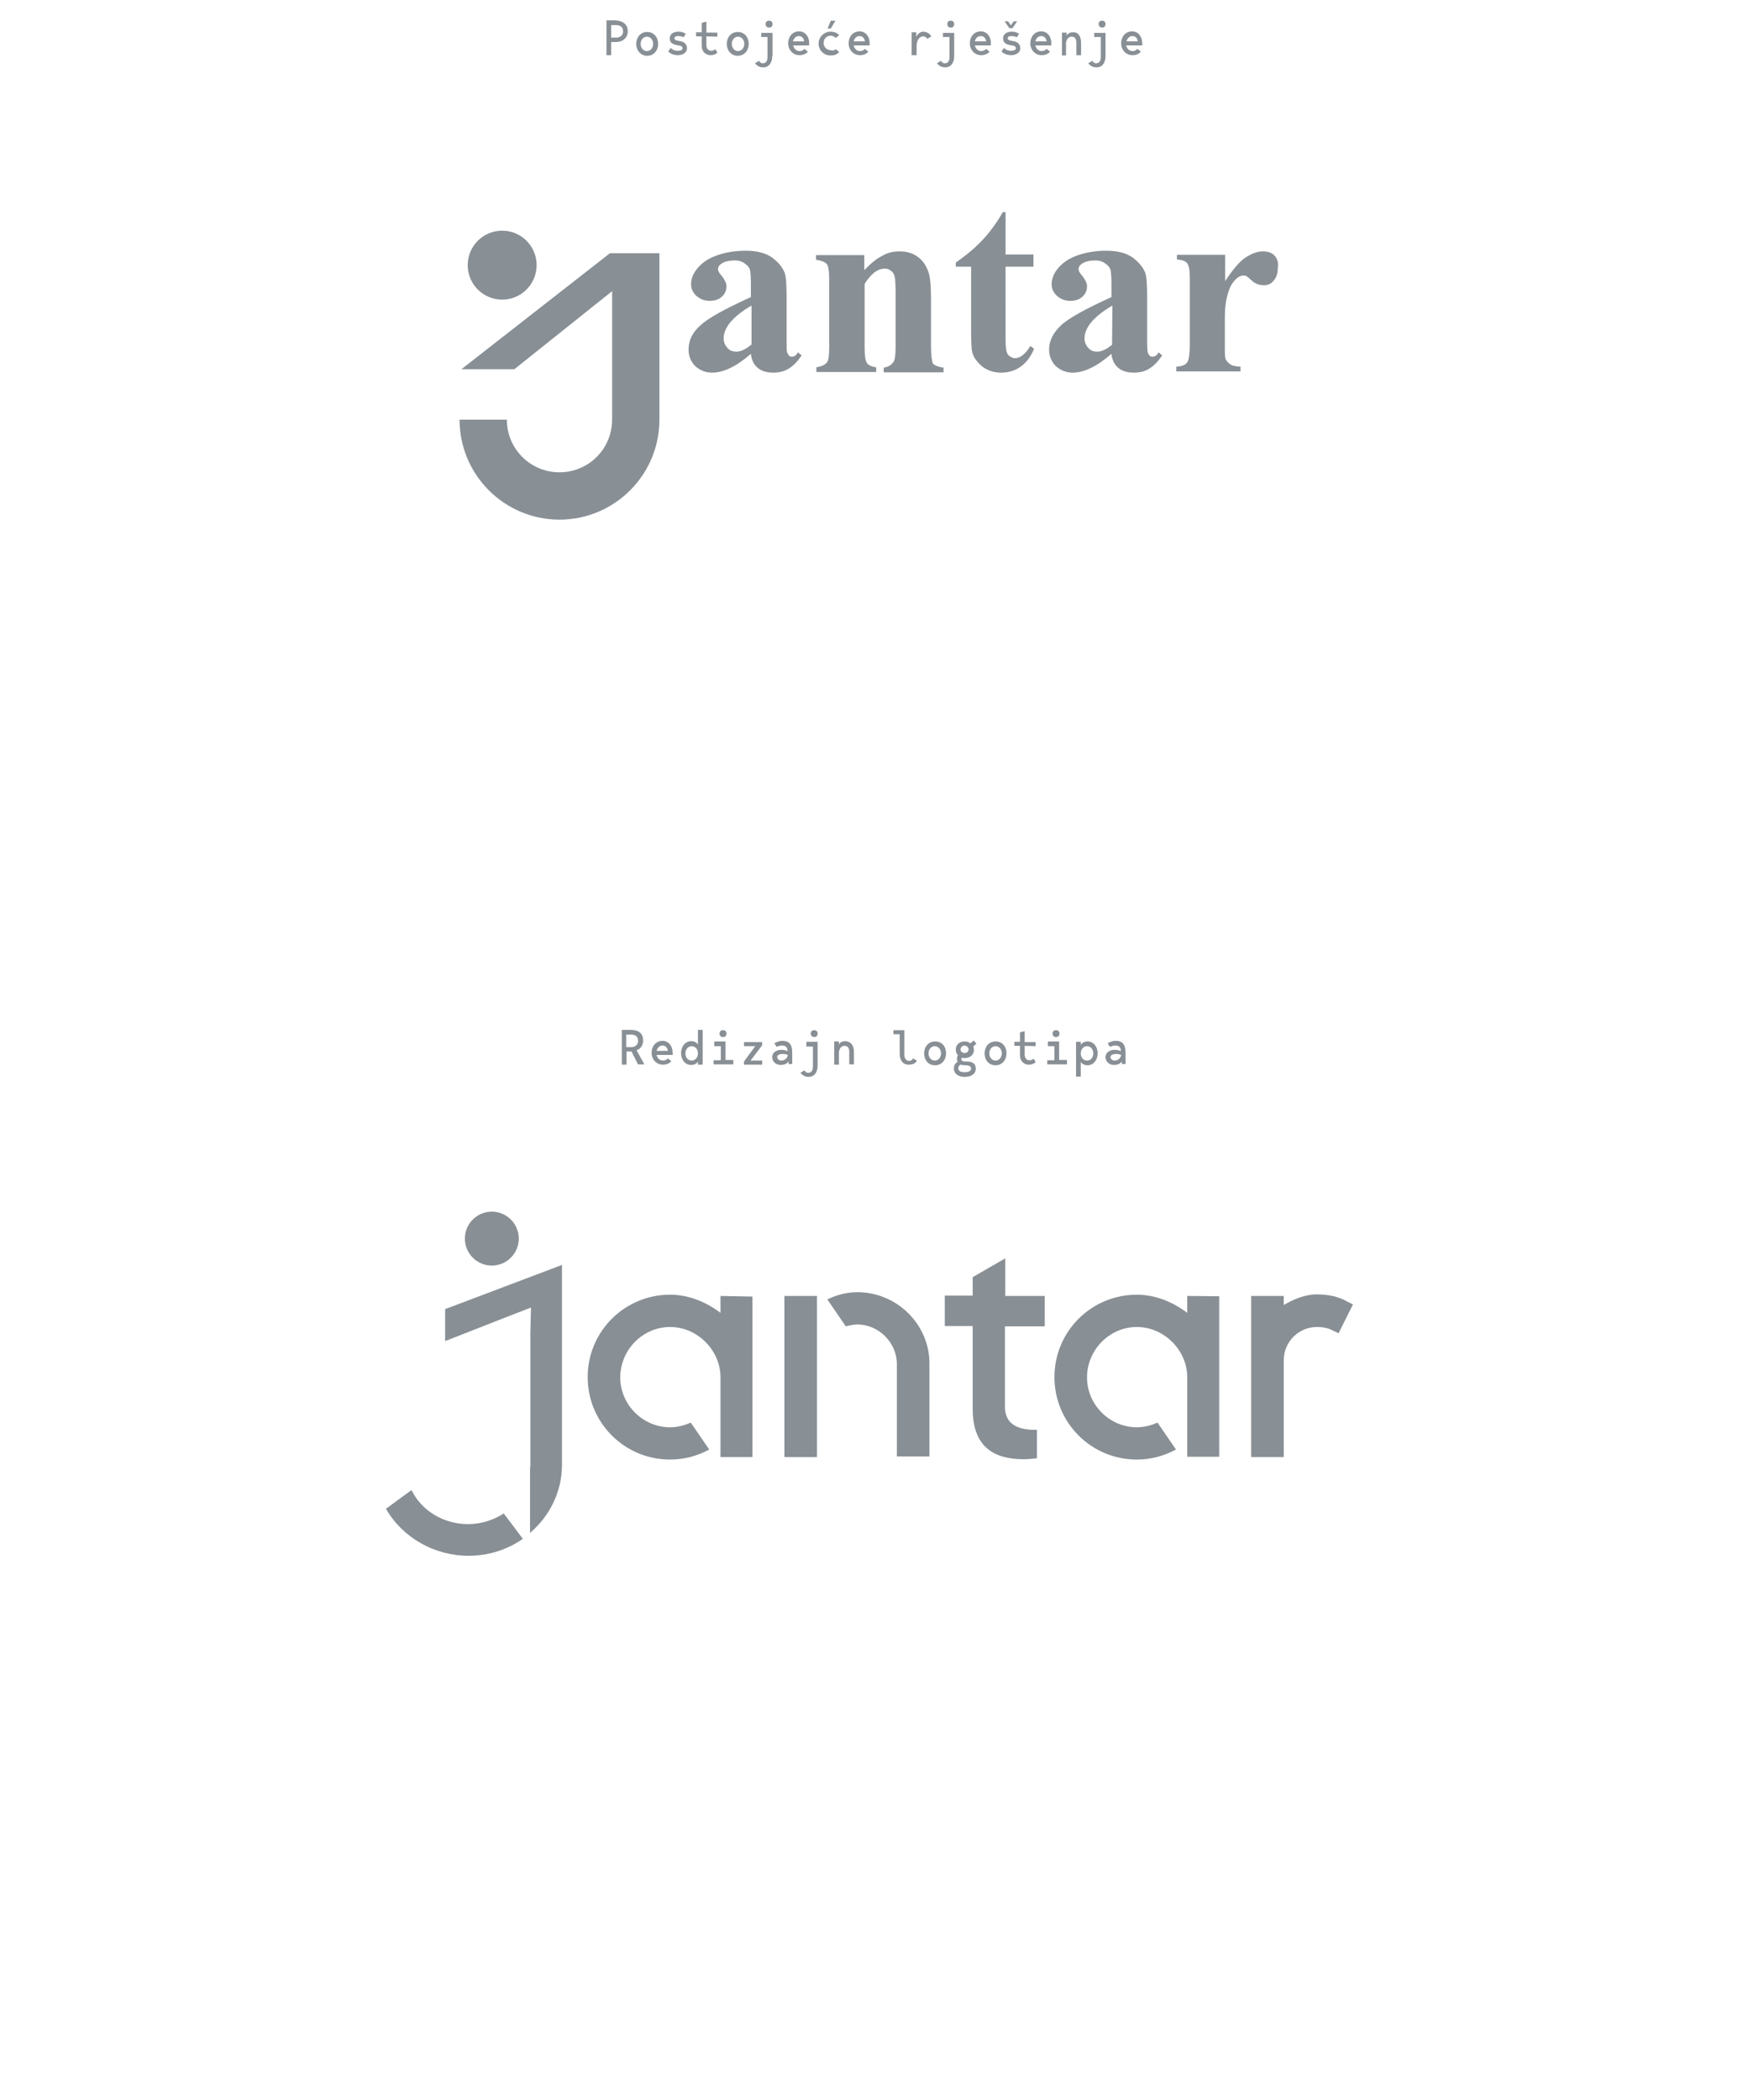 <?xml version="1.0" encoding="utf-8"?>
<!-- Generator: Adobe Illustrator 22.0.1, SVG Export Plug-In . SVG Version: 6.00 Build 0)  -->
<svg version="1.1" id="Layer_1" xmlns="http://www.w3.org/2000/svg" xmlns:xlink="http://www.w3.org/1999/xlink" x="0px" y="0px"
	 viewBox="0 0 558 670" style="enable-background:new 0 0 558 670;" xml:space="preserve">
<style type="text/css">
	.st0{fill:#FFFFFF;}
	.st1{fill:#888F95;}
</style>
<rect y="0" class="st0" width="558" height="670"/>
<g>
	<g>
		<g>
			<path class="st1" d="M430.1,415.3c-2.8-1.6-6.1-2.3-9.7-2.3c-3.8,0-7.4,1.5-10.6,3.4v-2.9h-10.4v51.4h10.4V434
				c0-5.8,4.7-10.6,10.6-10.6c1.9,0,3.5,0.3,5,1.1l1.9,0.9l4.6-9.2L430.1,415.3z"/>
			<path class="st1" d="M230,413.5v5.4c-4.6-3.5-10.2-5.8-16.1-5.8c-14.5,0-26.3,11.7-26.3,26.3c0,14.5,11.7,26.3,26.3,26.3
				c4.4,0,8.6-1.1,12.5-3.2l-5.9-8.6c-2,0.9-4.2,1.5-6.6,1.5c-8.7,0-15.9-7.2-15.9-15.9c0-8.8,7.2-16.1,15.9-16.1
				s16.1,7.4,16.1,16.1c0,0.1,0,0.2,0,0.3l0,0v20.5l0,0v4.6h10.2v-51.2L230,413.5L230,413.5z"/>
			<g>
				<path class="st1" d="M273.7,412.3c-3.5,0-6.7,0.9-9.6,2.3l5.9,8.6c1.2-0.3,2.5-0.6,3.7-0.6c6.8,0,12.6,5.8,12.6,12.6v29.5h10.4
					v-29.5C296.8,422.7,286.4,412.3,273.7,412.3z"/>
				<path class="st1" d="M260.8,416.6L260.8,416.6v-3.1h-10.4v51.4h10.4v-29.5l0,0V416.6z"/>
			</g>
			<path class="st1" d="M379,413.5v5.4c-4.6-3.5-10.2-5.8-16.1-5.8c-14.5,0-26.3,11.7-26.3,26.3c0,14.5,11.7,26.3,26.3,26.3
				c4.4,0,8.6-1.1,12.5-3.2l-5.9-8.6c-2,0.9-4.2,1.5-6.6,1.5c-8.7,0-15.9-7.2-15.9-15.9c0-8.8,7.2-16.1,15.9-16.1
				c8.7,0,16.1,7.4,16.1,16.1c0,0.1,0,0.2,0,0.3l0,0v25h10.2v-51.2L379,413.5L379,413.5z"/>
			<path class="st1" d="M320.9,423.2h12.6v-9.7h-12.6v-12l-10.4,6v5.9h-8.9v9.7h8.9v26.4c0,12.2,6.8,16.1,16.3,16.1
				c1.6,0,3-0.2,4.2-0.3v-9.1c-0.4,0-1.2,0-1.7,0c-3.9-0.2-8.5-1.5-8.5-7.3v-25.7H320.9z"/>
		</g>
	</g>
	<circle class="st1" cx="157" cy="395.2" r="8.6"/>
	<g>
		<path class="st1" d="M160.8,482.9c-3.2,2.1-7.2,3.4-11.4,3.4c-7.7,0-14.8-4.2-18-10.8l-0.4,0.2l-7.8,5.7c5.3,9.2,15.4,15,26.4,15
			c6.5,0,12.4-2,17.3-5.4C165.4,489,162.8,485.5,160.8,482.9z"/>
		<path class="st1" d="M142.1,417.7v10.2l21.7-8.5l5.7-2.2l-0.2,8.3v41.9c0,0.3,0,0.7-0.1,1c0,6.5,0,14.3,0,20.7
			c6.3-5.4,10.2-13.1,10.2-21.8v-63.7L142.1,417.7z"/>
	</g>
</g>
<g>
	<path class="st1" d="M252.8,113.8c-0.3,0-0.7-0.1-0.9-0.3c-0.2-0.2-0.4-0.6-0.6-1s-0.2-1.5-0.2-3.2V94.8c0-4-0.2-6.6-0.6-7.7
		c-0.7-1.8-2-3.4-4-4.9c-2.1-1.5-4.9-2.2-8.5-2.2c-3,0-5.8,0.4-8.6,1.3s-4.9,2.2-6.5,4s-2.3,3.6-2.3,5.5c0,1.3,0.6,2.6,1.7,3.6
		c1.1,1,2.6,1.6,4.2,1.6c1.6,0,2.9-0.4,3.9-1.3s1.5-2,1.5-3.4c0-1-0.6-2.1-1.6-3.4c-0.8-0.8-1.1-1.6-1.1-2c0-0.7,0.3-1.2,1-1.7
		c1.1-0.8,2.6-1.1,4.4-1.1c1.1,0,2,0.2,2.9,0.8s1.5,1.2,1.8,1.9c0.3,0.8,0.4,2.5,0.4,5.3v3.7c-8.4,3.8-13.8,6.8-16.2,9.1
		c-2.5,2.2-3.7,4.8-3.7,7.6c0,2.1,0.7,3.8,2.1,5.3c1.5,1.3,3.2,2.1,5.4,2.1c3.7,0,7.8-2,12.4-6c0.2,2,1,3.5,2.2,4.5s2.9,1.5,5,1.5
		c1.8,0,3.5-0.4,4.9-1.3c1.5-0.9,2.8-2.3,4.1-4.2l-1.2-1C254.2,113.4,253.6,113.8,252.8,113.8z M239.8,110c-1.8,1.5-3.4,2.2-4.7,2.2
		c-1.2,0-2.1-0.3-2.8-1.1c-0.9-0.9-1.3-2-1.3-3.2c0-1.5,0.6-2.9,1.6-4.4c1.6-2.1,4-4.1,7.3-6V110H239.8z"/>
	<path class="st1" d="M297.2,110.4V95.9c0-4.2-0.2-7.2-0.7-8.7c-0.6-2-1.6-3.7-3.2-5s-3.7-2-6.1-2c-2,0-3.9,0.4-5.7,1.5
		c-1.8,0.9-3.7,2.5-5.6,4.5v-4.8h-15.4v1.5c1.7,0.2,2.8,0.7,3.4,1.3c0.6,0.7,0.8,2.5,0.8,5.3v21c0,2.9-0.2,4.6-0.7,5.1
		c-0.7,0.9-1.8,1.3-3.4,1.6v1.5h19.1v-1.5c-1.5-0.2-2.5-0.7-2.9-1.3c-0.6-0.8-0.8-2.5-0.8-5.3v-20c2-3.2,4.1-4.9,6.5-4.9
		c0.7,0,1.3,0.2,1.9,0.7c0.6,0.4,1,1,1.2,1.9c0.2,0.8,0.3,2.7,0.3,5.8v16.5c0,2.6-0.2,4.2-0.7,4.9c-0.7,1-1.7,1.6-3.1,1.8v1.5h19.1
		v-1.5c-1.7-0.2-2.8-0.7-3.4-1.3C297.4,114.9,297.2,113.2,297.2,110.4z"/>
	<path class="st1" d="M321.4,67.7h-1.3c-1.8,3.2-3.9,6.1-6.3,8.7s-5.3,5-8.7,7.4v1.3h4.9v20.1c0,4,0.1,6.4,0.4,7.3
		c0.4,1.6,1.6,3.1,3.1,4.4c1.7,1.3,3.7,2,6,2c4.9,0,8.5-2.6,10.6-7.6l-1.2-0.9c-1.6,2.6-3.2,3.9-5,3.9c-0.4,0-0.9-0.2-1.5-0.6
		c-0.6-0.3-0.9-0.9-1.1-1.6s-0.3-2-0.3-4.1V85.1h8.9v-3.9H321V67.7H321.4z"/>
	<path class="st1" d="M367.9,113.8c-0.3,0-0.7-0.1-0.9-0.3c-0.2-0.2-0.4-0.6-0.6-1c-0.1-0.4-0.2-1.5-0.2-3.2V94.8
		c0-4-0.2-6.6-0.6-7.7c-0.7-1.8-2-3.4-4-4.9c-2.1-1.5-4.9-2.2-8.5-2.2c-3,0-5.8,0.4-8.6,1.3c-2.8,0.9-4.9,2.2-6.5,4
		s-2.3,3.6-2.3,5.5c0,1.3,0.6,2.6,1.7,3.6s2.6,1.6,4.2,1.6s2.9-0.4,3.9-1.3s1.5-2,1.5-3.4c0-1-0.6-2.1-1.6-3.4
		c-0.8-0.8-1.1-1.6-1.1-2c0-0.7,0.3-1.2,1-1.7c1.1-0.8,2.6-1.1,4.4-1.1c1.1,0,2,0.2,2.9,0.8c0.9,0.6,1.5,1.2,1.8,1.9
		c0.3,0.8,0.4,2.5,0.4,5.3v3.7c-8.4,3.8-13.8,6.8-16.2,9.1s-3.7,4.8-3.7,7.6c0,2.1,0.7,3.8,2.1,5.3c1.5,1.3,3.2,2.1,5.4,2.1
		c3.7,0,7.8-2,12.4-6c0.2,2,1,3.5,2.2,4.5s2.9,1.5,5,1.5c1.8,0,3.5-0.4,4.9-1.3c1.5-0.9,2.8-2.3,4.1-4.2l-1.2-1
		C369.4,113.4,368.6,113.8,367.9,113.8z M355,110c-1.8,1.5-3.4,2.2-4.7,2.2c-1.2,0-2.1-0.3-2.8-1.1c-0.9-0.9-1.3-2-1.3-3.2
		c0-1.5,0.6-2.9,1.6-4.4c1.6-2.1,4-4.1,7.3-6L355,110L355,110z"/>
	<path class="st1" d="M406.8,81.5c-0.9-0.9-2.1-1.3-3.6-1.3c-1.8,0-3.6,0.7-5.5,1.9c-1.9,1.2-4.1,3.8-6.6,7.6v-8.4h-15.4v1.5
		c1.3,0.1,2.2,0.3,2.7,0.7c0.6,0.3,0.9,0.9,1.1,1.7c0.2,0.6,0.3,1.9,0.3,4v20.6c0,3.2-0.3,5.3-0.9,5.9c-0.6,0.8-1.7,1.2-3.4,1.3v1.5
		H396V117c-1.6-0.1-2.6-0.3-3.2-0.7s-1.1-0.9-1.5-1.6c-0.2-0.4-0.3-1.3-0.3-2.9v-2.2v-8.5c0-3.1,0.4-5.9,1.3-8.5
		c0.6-1.7,1.5-2.9,2.5-3.8c0.7-0.6,1.5-0.9,2.2-0.9c0.3,0,0.7,0.1,0.9,0.2c0.2,0.1,0.8,0.6,1.9,1.6c1,0.9,2.3,1.3,3.7,1.3
		c1.2,0,2.3-0.4,3.1-1.5c0.9-1,1.3-2.3,1.3-4.1C408.2,83.8,407.7,82.4,406.8,81.5z"/>
	<path class="st1" d="M194.7,80.8l-47.4,37h16.9l31.2-24.9v41c0,9.3-7.5,16.8-16.8,16.8s-16.8-7.5-16.8-16.8h-15.1
		c0,17.6,14.3,31.9,31.9,31.9s31.9-14.3,31.9-31.9V80.8h-15.1H194.7z"/>
	<ellipse class="st1" cx="160.3" cy="84.6" rx="11" ry="11"/>
</g>
<g>
	<path class="st1" d="M200.4,10c0,2-1.5,3.4-3.8,3.4h-1.5v4.2h-1.5V6.5h2.8C199.1,6.6,200.4,8,200.4,10z M198.9,10
		c0-1.6-1.2-2-2.3-2h-1.5v4h1.6C197.8,12,198.9,11.4,198.9,10z"/>
	<path class="st1" d="M210.1,14c0,2-1.3,3.8-3.5,3.8c-2.1,0-3.5-1.7-3.5-3.8c0-2,1.3-3.8,3.5-3.8C208.7,10.2,210.1,11.9,210.1,14z
		 M208.5,14c0-1.2-0.8-2.3-2-2.3s-2,1.1-2,2.3s0.8,2.3,2,2.3S208.5,15.2,208.5,14z"/>
	<path class="st1" d="M219.3,15.4c0,1.3-1.2,2.2-2.9,2.2c-1.9,0-2.8-0.9-3.1-1.2l0.8-1.1c0.4,0.4,1,0.9,2.3,0.9
		c1.1,0,1.5-0.4,1.5-0.8c0-0.3-0.2-0.8-1.3-0.9c-2.2-0.3-2.8-1.1-2.8-2.3c0-1.1,0.9-2.1,2.8-2.1c1,0,1.8,0.3,2.3,0.7l-0.7,1.1
		c-0.4-0.2-0.9-0.4-1.7-0.4c-0.9,0-1.2,0.3-1.2,0.7s0.2,0.7,1.6,0.9C218.8,13.3,219.3,14.5,219.3,15.4z"/>
	<path class="st1" d="M225.5,11.6v2.8c0,1.8,1.6,2.3,2.9,1.3l0.6,1.1c-0.3,0.3-1,0.8-2.2,0.8c-1.5,0-2.8-1.1-2.8-3v-3h-1.8v-1.3h1.8
		v-3l1.5-0.4v3.5h3.5v1.3L225.5,11.6L225.5,11.6z"/>
	<path class="st1" d="M239,14c0,2-1.3,3.8-3.5,3.8c-2.1,0-3.5-1.7-3.5-3.8c0-2,1.3-3.8,3.5-3.8C237.7,10.2,239,11.9,239,14z
		 M237.6,14c0-1.2-0.8-2.3-2-2.3s-2,1.1-2,2.3s0.8,2.3,2,2.3S237.6,15.2,237.6,14z"/>
	<path class="st1" d="M246.5,17.9c0,2.1-1,3.6-2.9,3.6c-1.3,0-2.1-0.7-2.6-1.3l1.3-0.8c0.2,0.4,0.6,0.8,1.2,0.8c1,0,1.5-0.8,1.5-1.9
		v-6.5h-2v-1.3h3.6v7.4H246.5z M244.4,7.7c0-0.7,0.4-1.1,1.1-1.1s1.1,0.4,1.1,1.1s-0.4,1.1-1.1,1.1S244.4,8.3,244.4,7.7z"/>
	<path class="st1" d="M258.3,14.5h-5.1c0.2,1,1,1.8,2,1.8c0.8,0,1.2-0.3,1.6-0.7l1.1,0.9c-0.6,0.7-1.5,1.1-2.7,1.1
		c-2.1,0-3.6-1.7-3.6-3.8c0-2,1.3-3.8,3.5-3.8c1.8,0,3.2,1.5,3.2,3.7C258.3,14.1,258.3,14.3,258.3,14.5z M253.1,13.2h3.6
		c-0.1-0.9-0.7-1.7-1.7-1.7C254,11.5,253.4,12.3,253.1,13.2z"/>
	<path class="st1" d="M266.8,15.7l1.1,0.9c-0.7,0.8-1.6,1.1-2.8,1.1c-2.1,0-3.8-1.7-3.8-3.8c0-2,1.7-3.8,3.8-3.8
		c1.2,0,2.1,0.4,2.8,1.1l-1.1,0.9c-0.3-0.3-0.8-0.7-1.7-0.7c-1.3,0-2.2,1.1-2.2,2.3s1,2.3,2.2,2.3C266,16.3,266.4,16,266.8,15.7z
		 M265.2,6.6h1.5l-1.5,2.5h-1L265.2,6.6z"/>
	<path class="st1" d="M277.6,14.5h-5.1c0.2,1,1,1.8,2,1.8c0.8,0,1.2-0.3,1.6-0.7l1.1,0.9c-0.6,0.7-1.5,1.1-2.7,1.1
		c-2.1,0-3.6-1.7-3.6-3.8c0-2,1.3-3.8,3.5-3.8c1.8,0,3.2,1.5,3.2,3.7C277.6,14.1,277.6,14.3,277.6,14.5z M272.5,13.2h3.6
		c-0.1-0.9-0.7-1.7-1.7-1.7S272.7,12.3,272.5,13.2z"/>
	<path class="st1" d="M297.3,11.6l-1.3,0.8c-0.2-0.4-0.7-0.8-1.3-0.8c-1,0-2.1,1-2.1,3.1v2.9H291v-7.3h1.5v1.5
		c0.4-1,1.3-1.7,2.3-1.7C295.9,10.2,296.8,10.7,297.3,11.6z"/>
	<path class="st1" d="M304.6,17.9c0,2.1-1,3.6-2.9,3.6c-1.3,0-2.1-0.7-2.6-1.3l1.3-0.8c0.2,0.4,0.6,0.8,1.2,0.8c1,0,1.5-0.8,1.5-1.9
		v-6.5H301v-1.3h3.6V17.9L304.6,17.9z M302.4,7.7c0-0.7,0.4-1.1,1.1-1.1s1.1,0.4,1.1,1.1s-0.4,1.1-1.1,1.1S302.4,8.3,302.4,7.7z"/>
	<path class="st1" d="M316.3,14.5h-5.1c0.2,1,1,1.8,2,1.8c0.8,0,1.2-0.3,1.6-0.7l1.1,0.9c-0.6,0.7-1.5,1.1-2.7,1.1
		c-2.1,0-3.6-1.7-3.6-3.8c0-2,1.3-3.8,3.5-3.8c1.8,0,3.2,1.5,3.2,3.7C316.3,14.1,316.3,14.3,316.3,14.5z M311.2,13.2h3.6
		c-0.1-0.9-0.7-1.7-1.7-1.7C312,11.5,311.4,12.3,311.2,13.2z"/>
	<path class="st1" d="M325.7,15.4c0,1.3-1.2,2.2-2.9,2.2c-1.9,0-2.8-0.9-3.1-1.2l0.8-1.1c0.4,0.4,1,0.9,2.3,0.9
		c1.1,0,1.5-0.4,1.5-0.8c0-0.3-0.2-0.8-1.3-0.9c-2.2-0.3-2.8-1.1-2.8-2.3c0-1.1,0.9-2.1,2.8-2.1c1,0,1.8,0.3,2.3,0.7l-0.7,1.1
		c-0.4-0.2-0.9-0.4-1.7-0.4c-0.9,0-1.2,0.3-1.2,0.7s0.2,0.7,1.6,0.9C325.2,13.3,325.7,14.5,325.7,15.4z M324.7,6.8L323.2,9h-1
		l-1.5-2.2h1.1l0.9,1.3l0.9-1.3H324.7z"/>
	<path class="st1" d="M335.6,14.5h-5.1c0.2,1,1,1.8,2,1.8c0.8,0,1.2-0.3,1.6-0.7l1.1,0.9c-0.6,0.7-1.5,1.1-2.7,1.1
		c-2.1,0-3.6-1.7-3.6-3.8c0-2,1.3-3.8,3.5-3.8c1.8,0,3.2,1.5,3.2,3.7C335.6,14.1,335.6,14.3,335.6,14.5z M330.5,13.2h3.6
		c-0.1-0.9-0.7-1.7-1.7-1.7S330.7,12.3,330.5,13.2z"/>
	<path class="st1" d="M345.1,13.7v3.9h-1.5v-3.9c0-1.3-0.4-2-1.6-2c-0.9,0-1.7,0.9-1.7,2.2v3.8H339v-7.3h1.5v1
		c0.3-0.6,0.9-1.1,2-1.1C344.1,10.2,345.1,11.4,345.1,13.7z"/>
	<path class="st1" d="M352.9,17.9c0,2.1-1,3.6-2.9,3.6c-1.3,0-2.1-0.7-2.6-1.3l1.3-0.8c0.2,0.4,0.6,0.8,1.2,0.8c1,0,1.5-0.8,1.5-1.9
		v-6.5h-2.1v-1.3h3.6V17.9L352.9,17.9z M350.7,7.7c0-0.7,0.4-1.1,1.1-1.1s1.1,0.4,1.1,1.1s-0.4,1.1-1.1,1.1
		C351.2,8.8,350.7,8.3,350.7,7.7z"/>
	<path class="st1" d="M364.6,14.5h-5.1c0.2,1,1,1.8,2,1.8c0.8,0,1.2-0.3,1.6-0.7l1.1,0.9c-0.6,0.7-1.5,1.1-2.7,1.1
		c-2.1,0-3.6-1.7-3.6-3.8c0-2,1.3-3.8,3.5-3.8c1.8,0,3.2,1.5,3.2,3.7C364.7,14.1,364.7,14.3,364.6,14.5z M359.6,13.2h3.6
		c-0.1-0.9-0.7-1.7-1.7-1.7S359.8,12.3,359.6,13.2z"/>
</g>
<g>
	<path class="st1" d="M203.7,339.7l-2.1-4.2h-0.1H200v4.2h-1.5v-11.1h2.8c2.8,0,4,1.3,4,3.4c0,1.5-0.8,2.7-2.1,3.1l2.5,4.5h-2V339.7
		z M199.9,334.1h1.6c1.1,0,2.2-0.6,2.2-2c0-1.6-1.2-2-2.3-2h-1.5V334.1L199.9,334.1z"/>
	<path class="st1" d="M214.7,336.6h-5.1c0.2,1,1,1.8,2,1.8c0.8,0,1.2-0.3,1.6-0.7l1.1,0.9c-0.6,0.7-1.5,1.1-2.7,1.1
		c-2.1,0-3.6-1.7-3.6-3.8c0-2,1.3-3.8,3.5-3.8c1.8,0,3.2,1.5,3.2,3.7C214.8,336.2,214.8,336.4,214.7,336.6z M209.6,335.3h3.6
		c-0.1-0.9-0.7-1.7-1.7-1.7S209.9,334.3,209.6,335.3z"/>
	<path class="st1" d="M224.3,328.6v11.1h-1.5v-1c-0.4,0.7-1.2,1.1-2.2,1.1c-1.9,0-3.2-1.7-3.2-3.8c0-2,1.3-3.8,3.2-3.8
		c1,0,1.8,0.4,2.2,1.1v-4.7L224.3,328.6L224.3,328.6z M222.8,336.1c0-1.3-0.8-2.3-2-2.3s-2,1.1-2,2.3c0,1.3,0.8,2.3,2,2.3
		S222.8,337.3,222.8,336.1z"/>
	<path class="st1" d="M234.1,338.3v1.3h-6.3v-1.3h2.3v-4.5H228v-1.5h3.6v5.9h2.5V338.3z M229.7,329.8c0-0.7,0.4-1.1,1.1-1.1
		s1.1,0.4,1.1,1.1s-0.4,1.1-1.1,1.1S229.7,330.4,229.7,329.8z"/>
	<path class="st1" d="M237.5,339.7v-1l3.6-4.9h-3.6v-1.3h5.8v1l-3.7,4.9h3.7v1.3H237.5z"/>
	<path class="st1" d="M251.8,339.7l-0.1-1c-0.4,0.6-1.2,1.1-2.5,1.1c-1.5,0-2.7-1.1-2.7-2.5c0-2.1,2.7-2.9,4.9-1.9
		c0-1-0.4-1.8-1.7-1.8c-0.6,0-1.3,0.2-1.8,0.4l-0.7-1.1c0.4-0.3,1.5-0.8,2.5-0.8c2,0,3.2,0.9,3.2,3.8v3.6h-1.2v0.2H251.8z
		 M248.1,337.3c0,0.6,0.6,1.1,1.3,1.1c1.1,0,2-0.8,2.1-1.8C250.4,336.1,248.1,336.1,248.1,337.3z"/>
	<path class="st1" d="M261,340c0,2.1-1,3.6-2.9,3.6c-1.3,0-2.1-0.7-2.6-1.3l1.3-0.8c0.2,0.4,0.6,0.8,1.2,0.8c1,0,1.5-0.8,1.5-1.9
		v-6.5h-2.1v-1.5h3.6V340L261,340z M258.8,329.8c0-0.7,0.4-1.1,1.1-1.1s1.1,0.4,1.1,1.1s-0.4,1.1-1.1,1.1
		C259.3,330.9,258.8,330.4,258.8,329.8z"/>
	<path class="st1" d="M272.6,335.7v3.9h-1.5v-3.9c0-1.3-0.4-2-1.6-2c-0.9,0-1.7,0.9-1.7,2.2v3.8h-1.5v-7.4h1.5v1
		c0.3-0.6,0.9-1.1,2-1.1C271.6,332.3,272.6,333.5,272.6,335.7z"/>
	<path class="st1" d="M292.7,338.4c-0.4,0.8-1.2,1.3-2.6,1.3c-2,0-2.9-1.5-2.9-3.6V330h-2v-1.3h3.5v7.9c0,1.1,0.6,1.9,1.5,1.9
		c0.7,0,1-0.3,1.2-0.8L292.7,338.4z"/>
	<path class="st1" d="M302,336.1c0,2-1.3,3.8-3.5,3.8s-3.5-1.7-3.5-3.8c0-2,1.3-3.8,3.5-3.8S302,333.9,302,336.1z M300.4,336.1
		c0-1.2-0.8-2.3-2-2.3s-2,1.1-2,2.3s0.8,2.3,2,2.3S300.4,337.3,300.4,336.1z"/>
	<path class="st1" d="M311.5,341c0,1.5-1.3,2.6-3.5,2.6s-3.5-1.1-3.5-2.6c0-1,0.4-1.8,1.2-2.2c-0.2-0.2-0.4-1.3,0.1-2.1
		c-0.4-0.4-0.7-1.1-0.7-1.8c0-1.5,1.1-2.6,2.9-2.6c0.7,0,1.2,0.2,1.8,0.6l1-0.9l0.9,1l-1,0.9c0.1,0.3,0.2,0.7,0.2,1.1
		c0,1.5-1.2,2.6-2.9,2.6c-0.3,0-0.7,0-1-0.1c-0.3,0.6-0.1,1.2,1.1,1.2C310,338.6,311.5,339.1,311.5,341z M310,341
		c0-0.8-0.7-1.1-1.8-1.1c-0.6,0-1.2-0.1-1.6-0.2c-0.4,0.3-0.7,0.6-0.7,1.1c0,0.9,0.7,1.3,2,1.3C309.2,342.1,310,341.7,310,341z
		 M306.6,334.8c0,0.7,0.6,1.2,1.3,1.2c0.8,0,1.3-0.6,1.3-1.2s-0.7-1.2-1.3-1.2S306.6,334.2,306.6,334.8z"/>
	<path class="st1" d="M321.3,336.1c0,2-1.3,3.8-3.5,3.8s-3.5-1.7-3.5-3.8c0-2,1.3-3.8,3.5-3.8S321.3,333.9,321.3,336.1z
		 M319.8,336.1c0-1.2-0.8-2.3-2-2.3s-2,1.1-2,2.3s0.8,2.3,2,2.3S319.8,337.3,319.8,336.1z"/>
	<path class="st1" d="M327.1,333.7v2.8c0,1.8,1.6,2.3,2.9,1.3l0.6,1.1c-0.3,0.3-1,0.8-2.2,0.8c-1.5,0-2.8-1.1-2.8-3v-3h-1.8v-1.3
		h1.8v-3l1.5-0.4v3.5h3.5v1.3L327.1,333.7L327.1,333.7z"/>
	<path class="st1" d="M340.6,338.3v1.3h-6.3v-1.3h2.3v-4.5h-2.1v-1.5h3.6v5.9h2.5V338.3z M336,329.8c0-0.7,0.4-1.1,1.1-1.1
		s1.1,0.4,1.1,1.1s-0.4,1.1-1.1,1.1S336,330.4,336,329.8z"/>
	<path class="st1" d="M345,333.4c0.4-0.7,1.2-1.1,2.2-1.1c1.9,0,3.2,1.7,3.2,3.8c0,2-1.3,3.8-3.2,3.8c-1,0-1.8-0.4-2.2-1.1v4.7h-1.5
		v-11.1h1.5V333.4z M349,336.1c0-1.3-0.8-2.3-2-2.3s-2,1.1-2,2.3c0,1.3,0.8,2.3,2,2.3C348.3,338.4,349,337.3,349,336.1z"/>
	<path class="st1" d="M358.2,339.7l-0.1-1c-0.4,0.6-1.2,1.1-2.5,1.1c-1.5,0-2.7-1.1-2.7-2.5c0-2.1,2.7-2.9,4.9-1.9
		c0-1-0.4-1.8-1.7-1.8c-0.6,0-1.3,0.2-1.8,0.4l-0.7-1.1c0.4-0.3,1.5-0.8,2.5-0.8c2,0,3.2,0.9,3.2,3.8v3.6h-1.2v0.2H358.2z
		 M354.5,337.3c0,0.6,0.6,1.1,1.3,1.1c1.1,0,2-0.8,2.1-1.8C356.9,336.1,354.5,336.1,354.5,337.3z"/>
</g>
</svg>
